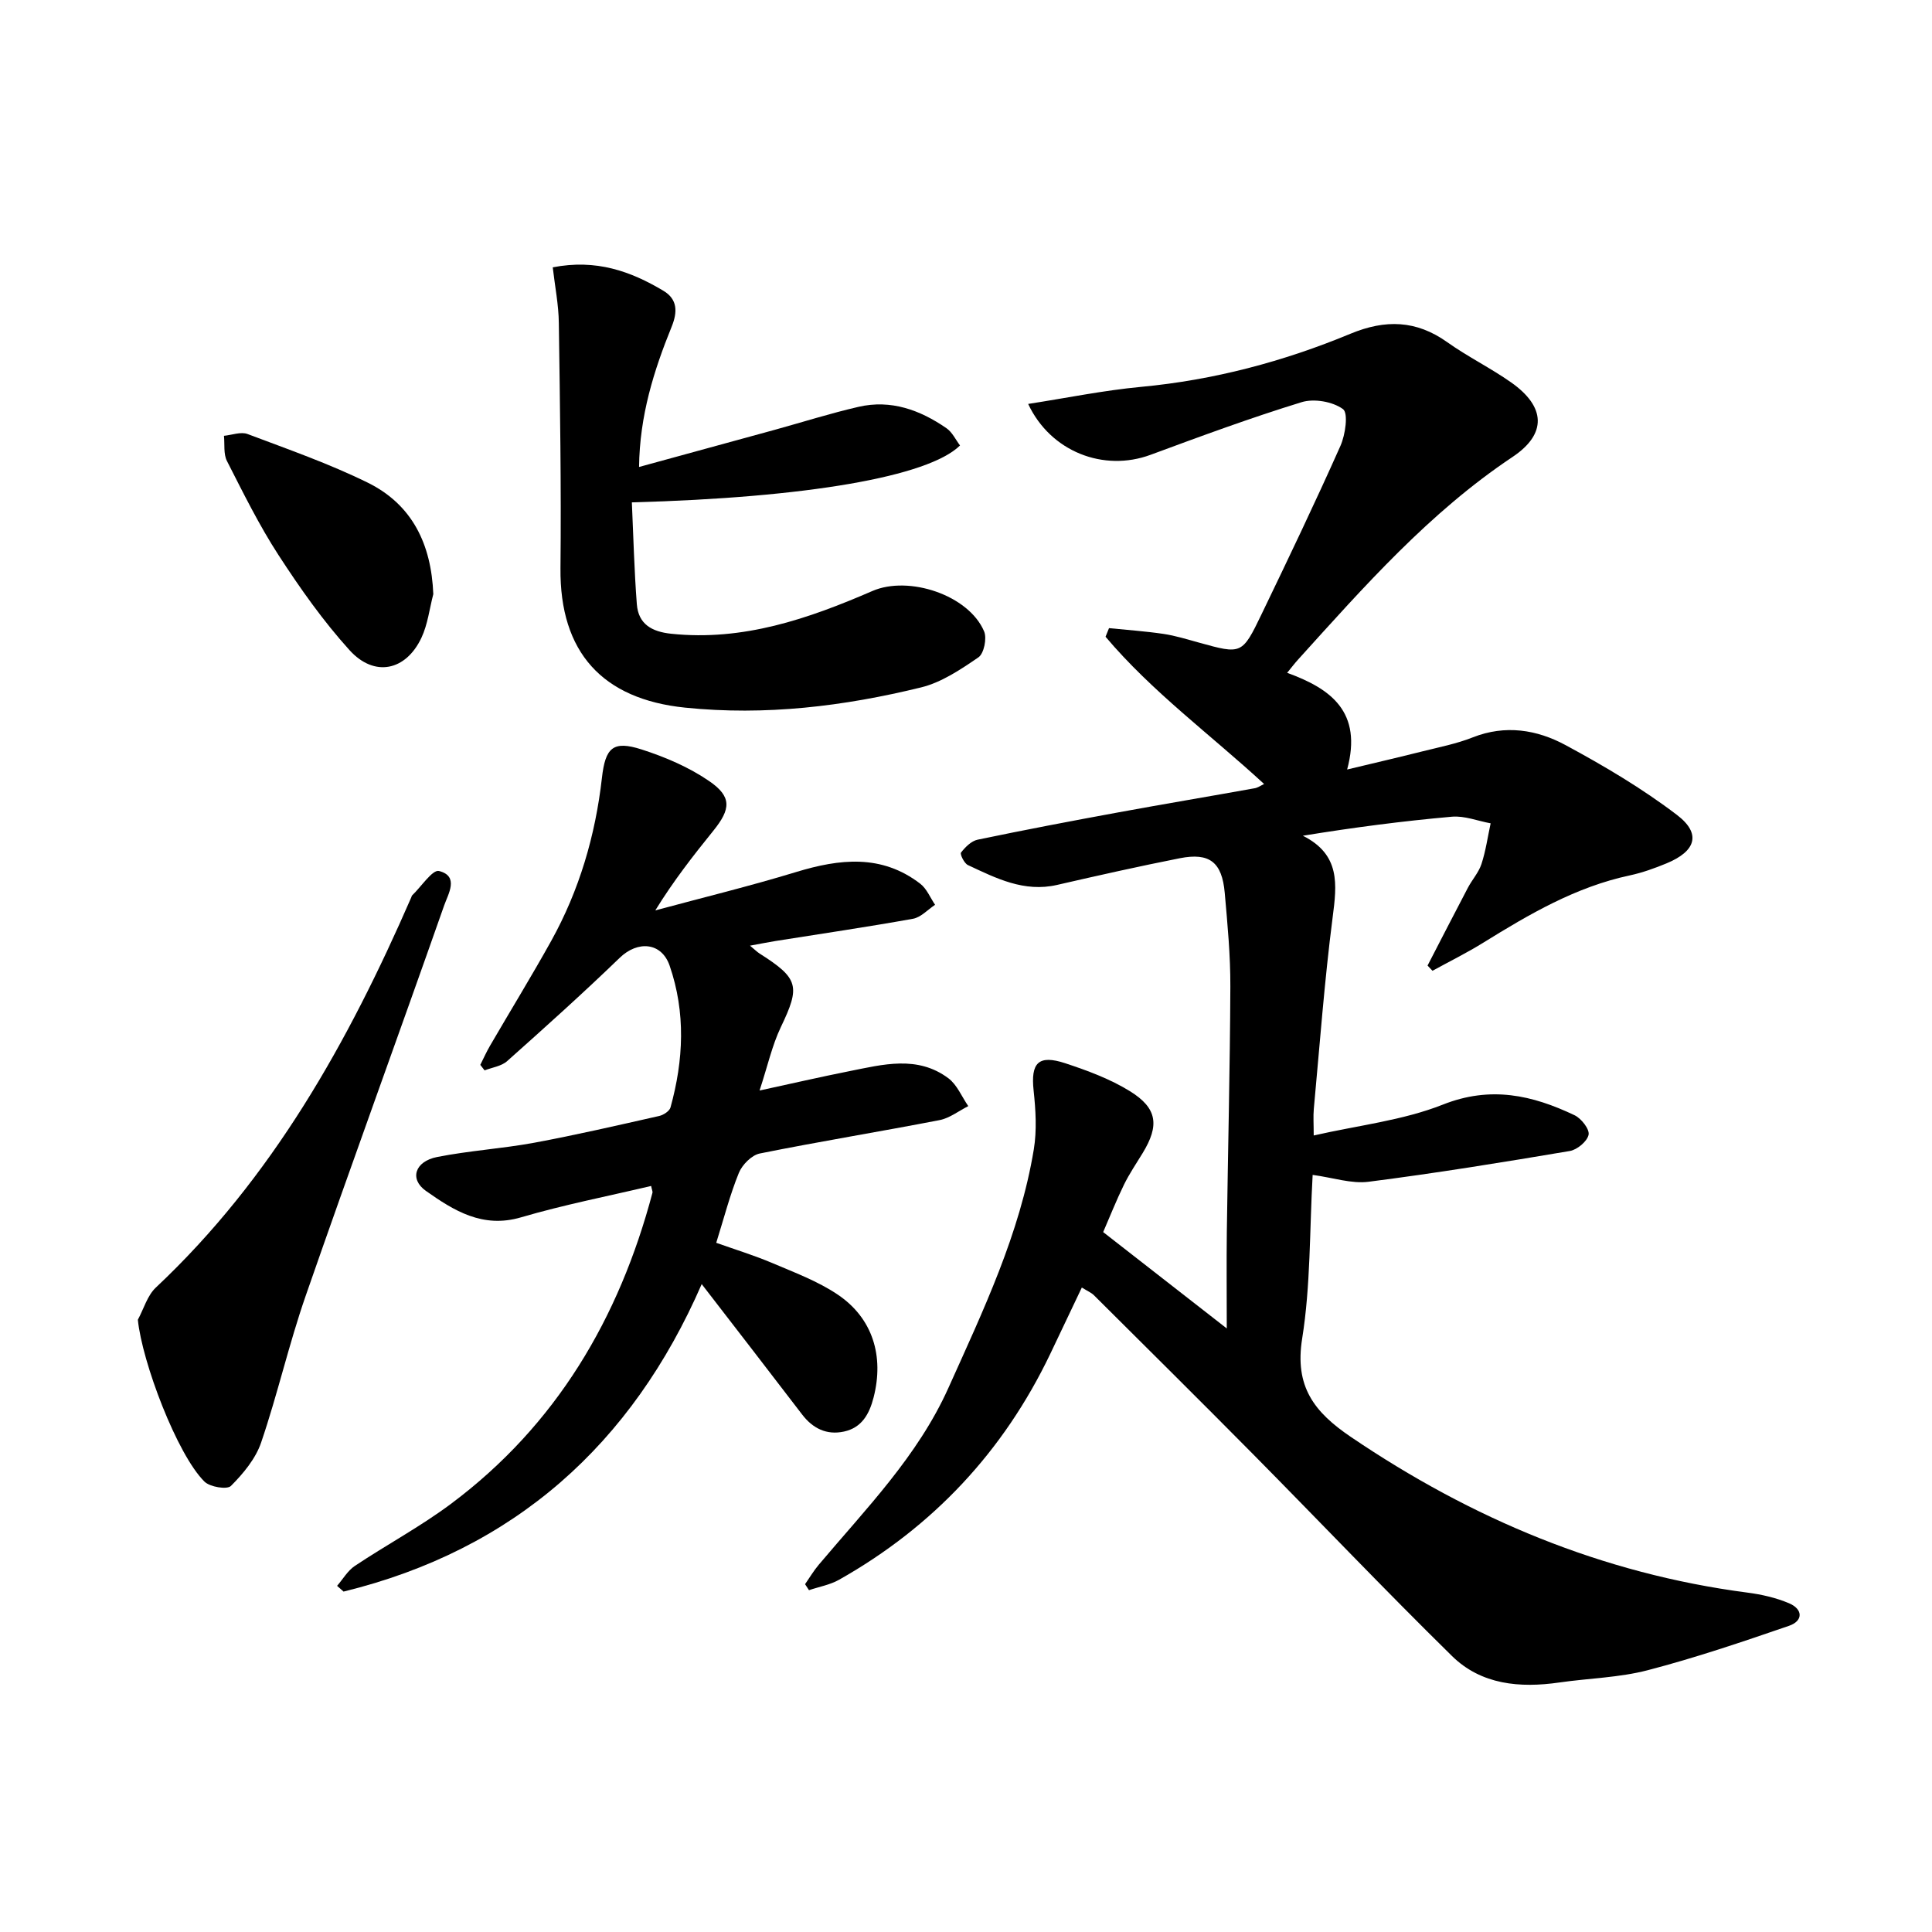<svg enable-background="new 0 0 400 400" viewBox="0 0 400 400" xmlns="http://www.w3.org/2000/svg"><path d="m261.72 162.32c-11.11-10.24-23.21-19.09-32.83-30.49.24-.59.48-1.19.72-1.78 3.76.38 7.54.64 11.27 1.19 2.48.37 4.91 1.13 7.34 1.8 8.85 2.45 8.94 2.51 13-5.93 5.56-11.54 11.09-23.09 16.3-34.79 1.03-2.3 1.66-6.8.53-7.62-2.14-1.56-6-2.23-8.58-1.43-10.54 3.24-20.9 7.06-31.25 10.89-9.72 3.6-20.72-.64-25.35-10.53 7.89-1.22 15.58-2.8 23.34-3.53 15.08-1.41 29.51-5.24 43.41-11.01 7.19-2.98 13.59-2.82 20.01 1.75 4.24 3.02 8.98 5.34 13.24 8.34 7.13 5.02 7.46 10.64.28 15.43-17.21 11.49-30.7 26.8-44.39 41.94-.73.8-1.38 1.67-2.27 2.75 9.05 3.29 15.65 8.06 12.42 20.02 5.72-1.37 10.65-2.52 15.56-3.75 3.51-.88 7.11-1.58 10.46-2.91 6.74-2.66 13.28-1.59 19.19 1.6 7.99 4.31 15.9 8.99 23.1 14.48 5.06 3.87 3.9 7.49-2.16 10-2.47 1.02-5.02 1.94-7.62 2.5-11.18 2.38-20.82 8.03-30.37 13.95-3.39 2.1-6.99 3.88-10.49 5.8-.34-.36-.68-.72-1.02-1.08 2.78-5.37 5.53-10.75 8.34-16.09.88-1.68 2.24-3.17 2.82-4.93.89-2.72 1.29-5.61 1.9-8.43-2.68-.49-5.41-1.6-8.02-1.37-10.17.9-20.31 2.22-30.86 3.94 7.81 3.91 7.05 10.08 6.17 16.89-1.7 13.17-2.67 26.44-3.9 39.67-.14 1.55-.02 3.12-.02 5.5 9.18-2.1 18.41-3.1 26.73-6.39 9.9-3.93 18.53-1.97 27.28 2.2 1.39.66 3.13 2.89 2.9 4.03-.27 1.37-2.36 3.11-3.88 3.37-13.85 2.34-27.73 4.59-41.66 6.37-3.58.46-7.39-.86-11.59-1.42-.65 11.55-.41 22.87-2.17 33.88-1.59 9.93 2.45 15.2 10.08 20.37 25 16.94 52.04 28.3 82.09 32.23 2.93.38 5.93 1.06 8.64 2.21 2.89 1.23 2.95 3.65-.02 4.67-9.66 3.32-19.37 6.62-29.25 9.19-5.91 1.54-12.19 1.66-18.29 2.54-8.18 1.18-16.17.48-22.24-5.49-13.98-13.73-27.48-27.93-41.26-41.86-10.89-11.01-21.89-21.9-32.87-32.83-.53-.53-1.28-.83-2.5-1.59-2.26 4.75-4.39 9.26-6.55 13.77-9.66 20.16-24.24 35.74-43.69 46.72-1.89 1.07-4.16 1.46-6.25 2.17-.27-.41-.54-.82-.81-1.24.93-1.34 1.77-2.76 2.82-4.01 9.77-11.6 20.49-22.47 26.85-36.61 7.2-16.02 14.8-31.9 17.69-49.41.65-3.96.39-8.15-.04-12.17-.62-5.73.97-7.5 6.57-5.65 4.6 1.52 9.28 3.25 13.37 5.78 5.71 3.53 6.12 7.1 2.63 12.82-1.32 2.16-2.75 4.27-3.86 6.53-1.59 3.25-2.92 6.62-4.31 9.82 8.32 6.49 16.47 12.85 25.59 19.95 0-7.15-.07-13.54.01-19.93.23-16.94.66-33.87.73-50.81.03-6.48-.59-12.96-1.16-19.43-.56-6.37-3.14-8.4-9.31-7.18-8.5 1.68-16.95 3.58-25.39 5.52-6.85 1.58-12.64-1.38-18.48-4.11-.76-.36-1.68-2.26-1.42-2.59.87-1.12 2.13-2.39 3.43-2.66 9.73-2.03 19.5-3.89 29.27-5.68 9.31-1.71 18.65-3.27 27.97-4.95.71-.08 1.35-.56 2.08-.9z"/><path d="m134.81 245.54c-9.01 2.13-18.1 3.9-26.95 6.5-7.94 2.33-13.9-1.4-19.67-5.47-3.47-2.44-2.3-6.11 2.29-7.02 6.64-1.32 13.46-1.73 20.13-2.96 8.67-1.61 17.27-3.6 25.87-5.54.89-.2 2.13-1.01 2.34-1.77 2.71-9.78 3.17-19.64-.18-29.35-1.68-4.86-6.61-5.23-10.33-1.63-7.59 7.33-15.44 14.38-23.32 21.4-1.18 1.05-3.09 1.3-4.66 1.91-.3-.38-.59-.76-.89-1.14.67-1.33 1.27-2.69 2.02-3.97 4.21-7.24 8.6-14.39 12.67-21.71 5.82-10.49 9.14-21.83 10.49-33.72.71-6.26 2.26-7.82 8.23-5.9 4.88 1.57 9.8 3.67 14 6.56 4.7 3.23 4.46 5.78.85 10.25-4.16 5.15-8.24 10.36-12.03 16.51 9.73-2.63 19.53-5.01 29.17-7.95 9.01-2.74 17.68-3.73 25.68 2.42 1.35 1.03 2.07 2.89 3.08 4.37-1.52 1-2.93 2.59-4.57 2.89-9.47 1.7-18.99 3.1-28.49 4.61-1.54.25-3.08.56-5.26.96.97.8 1.44 1.28 2 1.64 8.13 5.16 8.43 6.78 4.38 15.23-1.81 3.79-2.72 8.01-4.4 13.12 6.7-1.45 12.61-2.82 18.56-4 6.97-1.39 14.12-3.33 20.53 1.46 1.8 1.35 2.77 3.81 4.12 5.77-1.98 1-3.87 2.5-5.96 2.9-12.38 2.4-24.84 4.42-37.21 6.91-1.68.34-3.64 2.33-4.33 4.02-1.84 4.52-3.06 9.29-4.68 14.47 3.94 1.4 7.83 2.59 11.56 4.17 4.62 1.97 9.44 3.76 13.56 6.53 7.3 4.9 9.65 12.78 7.46 21.31-.89 3.48-2.47 6.28-6.14 7.07-3.57.77-6.45-.63-8.68-3.56-6.71-8.78-13.48-17.52-20.77-26.97-14.46 33.21-38.83 55.02-74.15 63.66-.45-.4-.89-.8-1.34-1.19 1.21-1.39 2.19-3.13 3.67-4.12 6.57-4.38 13.59-8.14 19.9-12.85 21.81-16.29 34.83-38.41 41.73-64.43.05-.26-.12-.58-.28-1.39z"/><path d="m114.44 55.35c8.98-1.76 16.13.81 22.89 4.84 2.98 1.77 2.96 4.41 1.73 7.45-3.7 9.11-6.63 18.43-6.75 29.04 9.52-2.61 18.82-5.14 28.12-7.7 5.77-1.59 11.49-3.41 17.32-4.75 6.71-1.55 12.74.65 18.21 4.43 1.2.83 1.91 2.39 2.8 3.57-6.55 6.46-31.74 10.8-67.94 11.78.32 7.03.49 14.08 1.03 21.09.32 4.11 3.08 5.69 7.11 6.11 14.88 1.57 28.4-3.1 41.66-8.85 7.51-3.26 19.92.82 23.13 8.36.61 1.44-.03 4.58-1.17 5.37-3.68 2.52-7.64 5.19-11.88 6.23-16.02 3.92-32.23 5.89-48.84 4.19-17.15-1.75-25.99-11.48-25.82-28.86.17-16.91-.1-33.83-.34-50.74-.04-3.82-.81-7.62-1.26-11.56z"/><path d="m28.54 273.24c1.22-2.25 1.96-5.01 3.73-6.67 24.14-22.68 39.84-50.85 52.88-80.78.06-.15.09-.33.2-.43 1.87-1.79 4.2-5.37 5.54-5.03 4.22 1.06 1.9 4.76 1.08 7.1-9.48 26.99-19.3 53.86-28.69 80.88-3.47 9.98-5.81 20.36-9.22 30.36-1.14 3.35-3.7 6.42-6.25 8.98-.8.8-4.35.22-5.48-.9-5.67-5.6-12.92-24.77-13.79-33.51z"/><path d="m89.71 123.01c-.79 3.02-1.15 6.25-2.45 9.02-3.23 6.87-9.76 8.25-14.9 2.57-5.47-6.04-10.23-12.8-14.68-19.65-4.03-6.2-7.32-12.89-10.69-19.5-.75-1.46-.44-3.47-.62-5.22 1.64-.16 3.5-.89 4.88-.37 8.38 3.16 16.88 6.13 24.89 10.07 9.22 4.55 13.16 12.75 13.57 23.08z"/></svg>